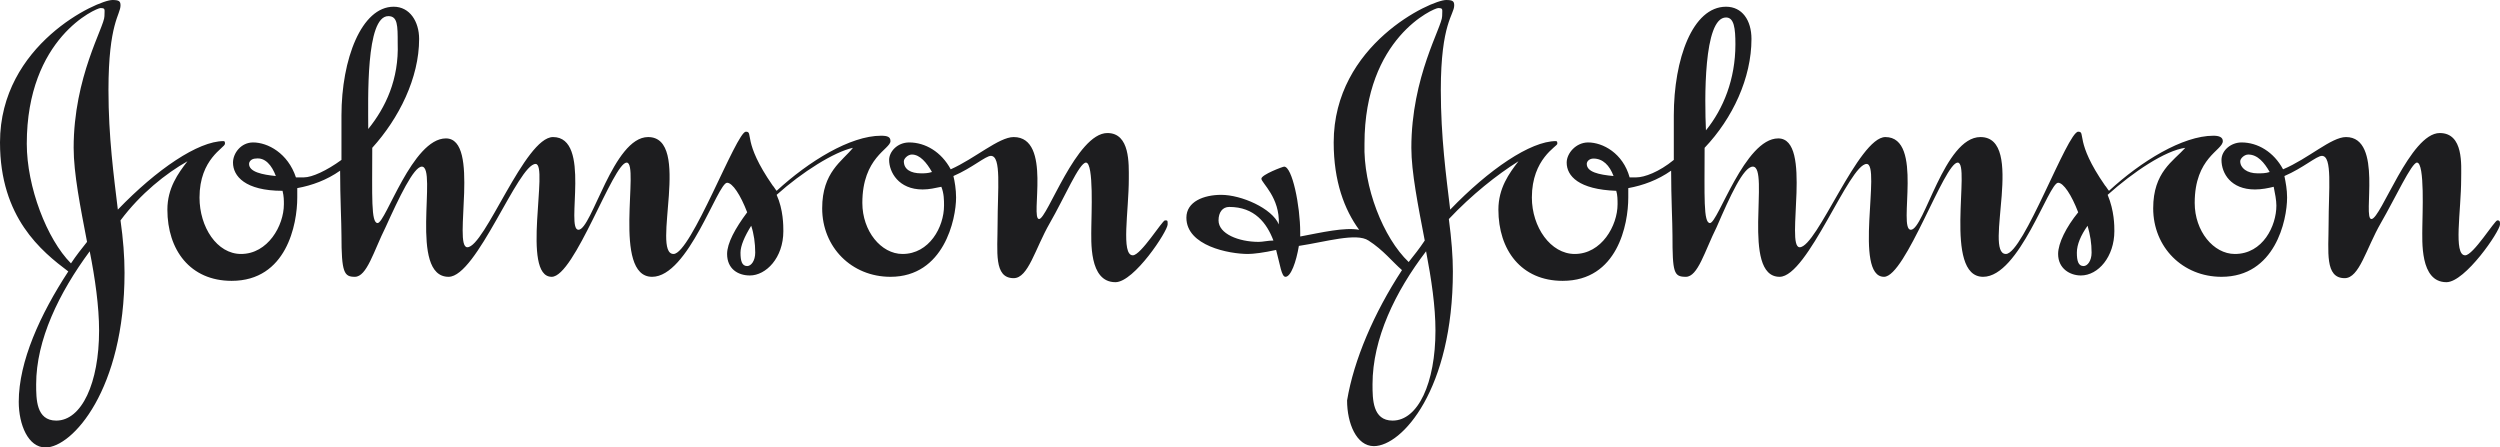<?xml version="1.0" encoding="UTF-8"?>
<svg width="257px" height="46px" viewBox="0 0 257 46" version="1.1" xmlns="http://www.w3.org/2000/svg" xmlns:xlink="http://www.w3.org/1999/xlink">
    <title>Fill 1</title>
    <g id="Desktop-Design" stroke="none" stroke-width="1" fill="none" fill-rule="evenodd">
        <g id="Homepage" transform="translate(-1050, -3909)" fill="#1D1D1F">
            <g id="Clients" transform="translate(140, 3686)">
                <g id="Group-25" transform="translate(11, 203)">
                    <path d="M908.223,45.832 C908.773,48.595 909.186,51.495 909.186,53.982 C909.186,59.369 907.397,63.237 904.781,63.237 C902.717,63.237 902.717,61.027 902.717,59.508 C902.717,54.949 905.057,50.114 908.223,45.832 M907.948,44.865 C907.397,45.556 906.846,46.246 906.296,47.075 C903.818,44.589 901.753,39.201 901.753,34.781 C901.753,23.868 908.911,20.829 909.324,20.829 C909.875,20.829 909.737,20.967 909.737,21.658 C909.737,22.763 906.571,27.874 906.571,35.195 C906.571,37.82 907.259,41.273 907.948,44.865 M927.357,38.096 C925.98,37.958 924.604,37.682 924.604,36.853 C924.604,36.577 924.879,36.3 925.292,36.3 C926.255,36.162 926.944,36.991 927.357,38.096 M936.855,33.261 C936.855,30.222 936.58,21.658 938.92,21.658 C939.883,21.658 939.883,22.625 939.883,24.42 C940.021,28.15 938.644,31.051 936.855,33.261 M976.224,43.207 C976.499,44.036 976.637,45.003 976.637,45.97 C976.637,46.799 976.224,47.351 975.811,47.351 C975.26,47.351 975.123,46.799 975.123,45.97 C975.123,45.279 975.536,44.312 976.224,43.207 M994.807,37.682 C994.394,37.82 993.981,37.82 993.706,37.82 C992.605,37.82 991.916,37.405 991.916,36.577 C991.916,36.3 992.329,35.886 992.742,35.886 C993.568,35.886 994.257,36.715 994.807,37.682 M1029.909,44.727 L1029.909,44.727 C1029.221,42.931 1027.982,41.273 1025.366,41.273 C1024.678,41.273 1024.265,41.826 1024.265,42.655 C1024.265,44.036 1026.33,44.865 1028.395,44.865 C1028.808,44.865 1029.358,44.727 1029.909,44.727 M1045.601,45.832 L1045.601,45.832 C1042.435,49.976 1040.095,54.811 1040.095,59.508 C1040.095,61.027 1040.095,63.237 1042.16,63.237 C1044.776,63.237 1046.565,59.369 1046.565,53.982 C1046.565,51.495 1046.152,48.733 1045.601,45.832 M1064.873,38.096 L1064.873,38.096 C1064.46,36.991 1063.772,36.3 1062.808,36.3 C1062.395,36.3 1062.12,36.577 1062.12,36.853 C1062.12,37.682 1063.359,37.958 1064.873,38.096 M1074.371,33.399 L1074.371,33.399 C1076.161,31.189 1077.4,28.15 1077.4,24.559 C1077.4,22.901 1077.262,21.796 1076.436,21.796 C1074.096,21.796 1074.234,30.36 1074.371,33.399 M1113.603,43.207 L1113.603,43.207 C1112.914,44.174 1112.501,45.141 1112.501,45.97 C1112.501,46.799 1112.639,47.351 1113.19,47.351 C1113.603,47.351 1114.016,46.799 1114.016,45.97 C1114.016,45.003 1113.878,44.174 1113.603,43.207 M1043.124,47.766 C1042.16,46.937 1041.197,45.694 1039.682,44.727 C1038.443,43.898 1035.277,44.865 1032.524,45.279 C1032.249,46.937 1031.698,48.456 1031.148,48.456 C1030.735,48.456 1030.597,47.213 1030.184,45.694 C1028.945,45.97 1027.844,46.108 1027.294,46.108 C1025.366,46.108 1020.961,45.279 1020.961,42.378 C1020.961,40.721 1022.751,40.03 1024.54,40.03 C1026.605,40.03 1029.771,41.411 1030.46,43.069 C1030.597,40.306 1028.67,38.787 1028.67,38.372 C1028.67,37.958 1030.873,37.129 1031.01,37.129 C1031.836,37.129 1032.662,41.135 1032.662,43.898 L1032.662,44.312 C1034.864,43.898 1037.205,43.345 1038.719,43.622 C1037.205,41.55 1036.103,38.649 1036.103,34.643 C1036.103,24.559 1046.152,20 1047.666,20 C1048.355,20 1048.492,20.138 1048.492,20.553 C1048.492,21.52 1047.116,22.348 1047.116,29.255 C1047.116,34.09 1047.666,38.096 1048.079,41.55 C1052.071,37.405 1056.339,34.505 1058.954,34.505 C1059.092,34.505 1059.092,34.643 1059.092,34.781 C1059.092,35.057 1056.476,36.3 1056.476,40.306 C1056.476,43.345 1058.403,46.108 1060.881,46.108 C1063.634,46.108 1065.286,43.207 1065.286,40.997 C1065.286,40.583 1065.286,40.03 1065.148,39.616 C1061.294,39.477 1060.055,38.096 1060.055,36.715 C1060.055,35.748 1061.019,34.643 1062.258,34.643 C1063.772,34.643 1065.837,35.748 1066.525,38.234 L1067.213,38.234 C1068.039,38.234 1069.553,37.682 1071.067,36.438 L1071.067,31.88 C1071.067,26.078 1072.995,20.691 1076.436,20.691 C1078.088,20.691 1079.051,22.072 1079.051,24.006 C1079.051,28.012 1077.124,32.156 1074.234,35.195 C1074.234,40.168 1074.096,42.931 1074.784,42.931 C1075.61,42.931 1078.363,34.228 1081.804,34.228 C1085.383,34.228 1082.493,45.417 1084.007,45.417 C1085.796,45.417 1090.064,34.09 1092.817,34.09 C1096.809,34.09 1094.056,43.622 1095.432,43.622 C1096.809,43.622 1098.874,34.09 1102.59,34.09 C1107.27,34.09 1102.866,46.108 1105.206,46.108 C1106.995,46.108 1111.538,33.538 1112.639,33.538 C1113.465,33.538 1112.226,34.505 1115.392,39.063 C1115.53,39.201 1115.667,39.477 1115.805,39.616 C1119.109,36.577 1123.376,33.952 1126.542,33.952 C1127.093,33.952 1127.506,34.09 1127.506,34.505 C1127.506,35.471 1124.615,36.162 1124.615,40.859 C1124.615,43.76 1126.542,46.108 1128.745,46.108 C1131.635,46.108 1133.012,43.207 1133.012,41.135 C1133.012,40.583 1132.874,39.892 1132.736,39.201 C1132.186,39.339 1131.498,39.477 1130.809,39.477 C1128.332,39.477 1127.368,37.82 1127.368,36.438 C1127.368,35.471 1128.332,34.643 1129.433,34.643 C1131.085,34.643 1132.736,35.61 1133.7,37.405 C1136.315,36.3 1138.656,34.09 1140.17,34.09 C1144.024,34.09 1141.822,42.517 1142.785,42.517 C1143.749,42.517 1146.777,33.676 1149.806,33.676 C1152.283,33.676 1152.008,36.991 1152.008,38.372 C1152.008,41.688 1151.182,46.246 1152.421,46.246 C1153.247,46.246 1155.449,42.655 1155.725,42.655 C1156,42.655 1156,42.793 1156,43.069 C1156,43.76 1152.421,49.009 1150.494,49.009 C1147.741,49.009 1148.016,44.727 1148.016,43.345 C1148.016,42.24 1148.291,36.715 1147.465,36.715 C1146.915,36.715 1145.263,40.306 1143.749,42.931 C1142.235,45.556 1141.546,48.595 1140.032,48.595 C1137.967,48.595 1138.38,45.832 1138.38,43.069 C1138.38,39.477 1138.793,36.024 1137.692,36.024 C1137.141,36.024 1135.765,37.267 1133.838,38.096 C1133.975,38.787 1134.113,39.477 1134.113,40.306 C1134.113,42.655 1132.874,48.456 1127.368,48.456 C1123.376,48.456 1120.348,45.417 1120.348,41.411 C1120.348,37.682 1122.412,36.577 1123.651,35.195 C1121.586,35.471 1118.283,37.682 1115.667,40.03 C1116.356,41.688 1116.356,43.207 1116.356,43.76 C1116.356,46.384 1114.704,48.318 1112.914,48.318 C1111.813,48.318 1110.574,47.628 1110.574,46.108 C1110.574,45.003 1111.4,43.345 1112.639,41.826 C1111.951,40.03 1111.125,38.787 1110.574,38.787 C1109.611,38.787 1106.582,48.456 1102.866,48.456 C1098.736,48.456 1101.627,36.715 1100.25,36.715 C1098.874,36.715 1094.882,48.456 1092.679,48.456 C1089.513,48.456 1092.404,36.853 1090.89,36.853 C1089.1,36.853 1084.833,48.456 1081.942,48.456 C1077.95,48.456 1080.979,37.129 1079.189,37.129 C1078.226,37.129 1076.849,40.168 1075.472,43.345 C1074.234,45.832 1073.545,48.456 1072.306,48.456 C1071.067,48.456 1070.93,48.042 1070.93,44.174 C1070.93,42.931 1070.792,40.306 1070.792,37.544 C1069.416,38.511 1067.901,39.063 1066.387,39.339 L1066.387,40.306 C1066.387,43.069 1065.286,48.871 1059.642,48.871 C1055.375,48.871 1053.035,45.694 1053.035,41.55 C1053.035,39.339 1054.136,37.82 1055.1,36.577 C1052.897,37.958 1050.282,40.03 1047.942,42.517 C1048.217,44.589 1048.355,46.384 1048.355,47.904 C1048.355,60.06 1043.124,65.862 1040.233,65.862 C1038.443,65.862 1037.48,63.514 1037.48,61.165 C1038.168,57.021 1040.233,52.186 1043.124,47.766 M1043.812,46.937 C1044.363,46.246 1044.913,45.556 1045.464,44.727 C1044.776,41.135 1044.087,37.682 1044.087,35.195 C1044.087,27.874 1047.253,22.763 1047.253,21.658 C1047.253,20.967 1047.391,20.829 1046.84,20.829 C1046.427,20.829 1039.269,23.868 1039.269,34.781 C1039.132,39.201 1041.197,44.45 1043.812,46.937 M1132.324,37.682 L1132.324,37.682 C1131.773,36.715 1131.085,35.886 1130.121,35.886 C1129.708,35.886 1129.295,36.3 1129.295,36.577 C1129.295,37.267 1129.983,37.82 1131.085,37.82 C1131.498,37.82 1131.911,37.82 1132.324,37.682 M918.272,36.577 C917.308,37.82 916.207,39.339 916.207,41.55 C916.207,45.694 918.547,48.871 922.814,48.871 C928.458,48.871 929.559,43.069 929.559,40.306 L929.559,39.339 C931.073,39.063 932.588,38.511 933.964,37.544 C933.964,40.306 934.102,42.931 934.102,44.174 C934.102,48.042 934.377,48.456 935.478,48.456 C936.717,48.456 937.405,45.832 938.644,43.345 C940.021,40.306 941.535,37.129 942.361,37.129 C944.013,37.129 940.984,48.456 945.114,48.456 C948.005,48.456 952.272,36.853 954.062,36.853 C955.438,36.853 952.547,48.456 955.713,48.456 C958.054,48.456 962.046,36.715 963.422,36.715 C964.799,36.715 961.908,48.456 966.037,48.456 C969.754,48.456 972.783,38.787 973.746,38.787 C974.297,38.787 975.123,40.03 975.811,41.826 C974.572,43.483 973.746,45.003 973.746,46.108 C973.746,47.628 974.847,48.318 976.086,48.318 C977.738,48.318 979.528,46.523 979.528,43.76 C979.528,43.207 979.528,41.55 978.839,40.03 C981.455,37.682 984.758,35.61 986.686,35.195 C985.584,36.577 983.52,37.682 983.52,41.411 C983.52,45.417 986.548,48.456 990.54,48.456 C996.046,48.456 997.285,42.517 997.285,40.306 C997.285,39.477 997.147,38.649 997.01,38.096 C998.937,37.267 1000.313,36.024 1000.864,36.024 C1001.965,36.024 1001.552,39.477 1001.552,43.069 C1001.552,45.832 1001.139,48.595 1003.204,48.595 C1004.718,48.595 1005.407,45.556 1006.921,42.931 C1008.435,40.306 1009.949,36.715 1010.637,36.715 C1011.463,36.715 1011.188,42.24 1011.188,43.345 C1011.188,44.727 1010.913,49.009 1013.666,49.009 C1015.593,49.009 1019.034,43.76 1019.034,43.069 C1019.034,42.655 1019.034,42.655 1018.759,42.655 C1018.484,42.655 1016.281,46.246 1015.455,46.246 C1014.216,46.246 1015.042,41.688 1015.042,38.372 C1015.042,36.853 1015.18,33.676 1012.84,33.676 C1009.674,33.676 1006.645,42.517 1005.819,42.517 C1004.856,42.517 1007.196,34.09 1003.204,34.09 C1001.69,34.09 999.212,36.3 996.734,37.405 C995.771,35.61 994.119,34.643 992.467,34.643 C991.228,34.643 990.402,35.61 990.402,36.438 C990.402,37.682 991.366,39.477 993.844,39.477 C994.532,39.477 995.082,39.339 995.771,39.201 C996.046,39.892 996.046,40.583 996.046,41.135 C996.046,43.345 994.532,46.108 991.779,46.108 C989.576,46.108 987.649,43.76 987.649,40.859 C987.649,36.162 990.54,35.333 990.54,34.505 C990.54,34.09 990.265,33.952 989.576,33.952 C986.41,33.952 982.143,36.577 978.839,39.616 C978.702,39.477 978.564,39.201 978.426,39.063 C975.26,34.505 976.499,33.538 975.673,33.538 C974.71,33.538 970.029,46.108 968.24,46.108 C965.9,46.108 970.167,34.09 965.625,34.09 C962.046,34.09 959.843,43.622 958.467,43.622 C957.09,43.622 959.843,34.09 955.851,34.09 C952.96,34.09 948.831,45.417 947.041,45.417 C945.527,45.417 948.418,34.228 944.839,34.228 C941.397,34.228 938.644,42.931 937.818,42.931 C937.13,42.931 937.268,40.168 937.268,35.195 C940.021,32.156 942.086,28.012 942.086,24.006 C942.086,22.21 941.122,20.691 939.47,20.691 C936.167,20.691 934.102,26.078 934.102,31.88 L934.102,36.438 C932.588,37.544 931.073,38.234 930.247,38.234 L929.422,38.234 C928.596,35.748 926.531,34.643 925.017,34.643 C923.778,34.643 922.952,35.748 922.952,36.715 C922.952,38.096 924.191,39.616 928.045,39.616 C928.183,40.168 928.183,40.583 928.183,40.997 C928.183,43.207 926.531,46.108 923.778,46.108 C921.3,46.108 919.51,43.345 919.51,40.306 C919.51,36.3 922.126,35.195 922.126,34.781 C922.126,34.643 922.126,34.505 921.988,34.505 C919.373,34.505 915.106,37.405 911.114,41.55 C910.701,38.096 910.15,34.09 910.15,29.255 C910.15,22.348 911.389,21.52 911.389,20.553 C911.389,20.138 911.251,20 910.563,20 C909.049,20 899,24.559 899,34.643 C899,42.378 903.267,45.832 906.02,47.904 C903.13,52.324 900.927,57.159 900.927,61.303 C900.927,63.652 901.891,66 903.68,66 C906.433,66 911.802,60.06 911.802,48.042 C911.802,46.384 911.664,44.589 911.389,42.655 C913.454,39.892 916.069,37.82 918.272,36.577" id="Fill-1"></path>
                </g>
            </g>
        </g>
    </g>
</svg>